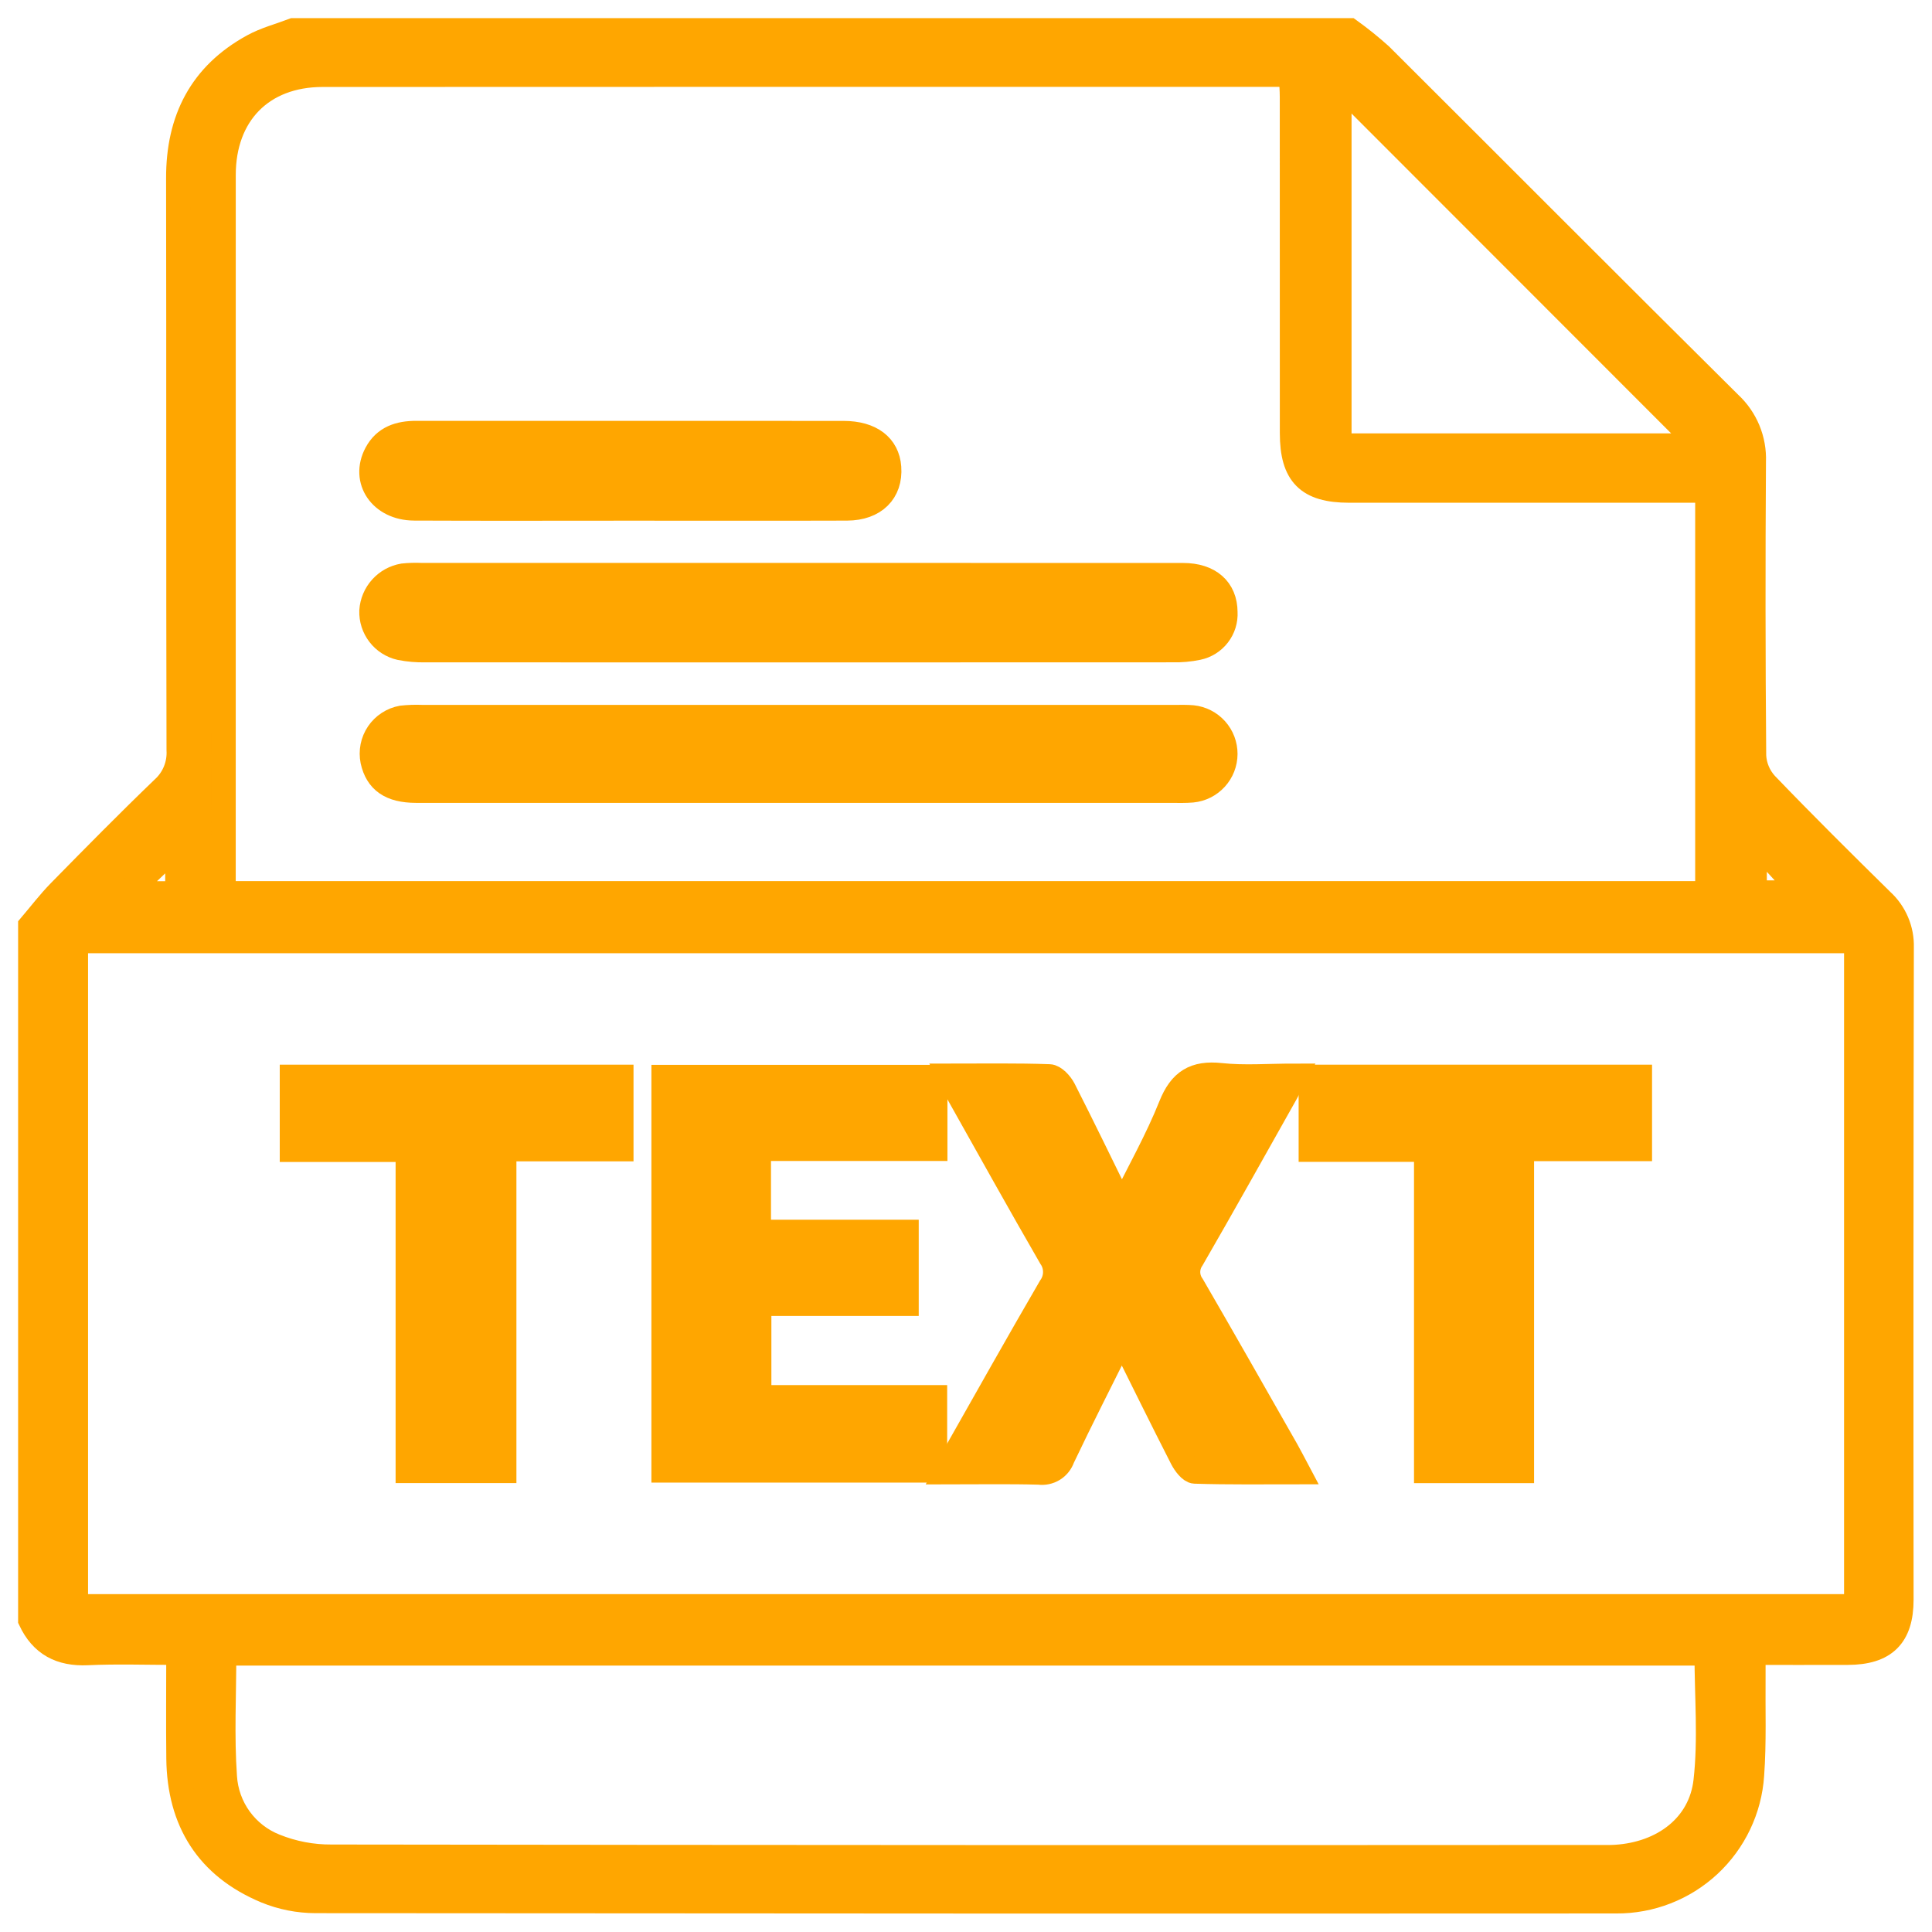 <svg width="64" height="64" viewBox="0 0 64 64" fill="none" xmlns="http://www.w3.org/2000/svg">
<path d="M1 53.669V30.665C1.323 30.285 1.626 29.886 1.974 29.531C3.104 28.38 4.237 27.229 5.4 26.111C5.576 25.952 5.713 25.755 5.802 25.536C5.891 25.316 5.93 25.079 5.916 24.843C5.9 18.529 5.913 12.214 5.902 5.9C5.898 3.957 6.656 2.463 8.379 1.521C8.795 1.293 9.27 1.171 9.718 1H44.71C45.066 1.256 45.409 1.532 45.735 1.825C49.594 5.67 53.435 9.531 57.304 13.366C57.568 13.611 57.775 13.91 57.913 14.243C58.05 14.576 58.114 14.934 58.1 15.294C58.079 18.542 58.081 21.79 58.108 25.038C58.127 25.384 58.265 25.714 58.499 25.971C59.756 27.28 61.046 28.559 62.34 29.832C62.555 30.028 62.724 30.268 62.838 30.536C62.952 30.803 63.007 31.092 62.999 31.383C62.985 38.585 62.982 45.787 62.99 52.989C62.99 54.205 62.44 54.749 61.212 54.752C60.19 54.755 59.168 54.753 58.087 54.753C58.087 55.06 58.089 55.298 58.087 55.537C58.076 56.626 58.119 57.719 58.04 58.803C57.964 59.942 57.455 61.01 56.619 61.788C55.782 62.565 54.68 62.994 53.538 62.986C39.174 62.993 24.811 62.989 10.448 62.976C9.885 62.974 9.327 62.864 8.806 62.65C6.873 61.843 5.932 60.336 5.909 58.253C5.896 57.107 5.907 55.961 5.907 54.753C4.86 54.753 3.876 54.718 2.895 54.763C2.003 54.804 1.378 54.474 1 53.669ZM61.487 31.176H2.517V53.208H61.487V31.176ZM56.555 16.254H55.826C52.114 16.254 48.401 16.254 44.689 16.254C43.321 16.253 42.796 15.727 42.796 14.35C42.794 10.638 42.794 6.926 42.794 3.213C42.794 2.981 42.774 2.749 42.763 2.5C42.577 2.49 42.458 2.477 42.339 2.477C31.788 2.476 21.236 2.477 10.684 2.481C8.678 2.483 7.41 3.792 7.41 5.796C7.408 13.504 7.408 21.211 7.409 28.918C7.409 29.134 7.409 29.35 7.409 29.588H56.555L56.555 16.254ZM7.428 54.775C7.428 56.167 7.356 57.519 7.451 58.858C7.482 59.358 7.655 59.839 7.949 60.244C8.244 60.649 8.647 60.962 9.113 61.146C9.708 61.386 10.344 61.507 10.985 61.502C24.984 61.521 38.982 61.526 52.98 61.517C53.162 61.517 53.344 61.522 53.525 61.51C55.086 61.411 56.33 60.483 56.498 59C56.656 57.616 56.532 56.199 56.532 54.775H7.428ZM56.325 14.757C52.33 10.759 48.327 6.753 44.372 2.795V14.757L56.325 14.757ZM5.872 27.997L4.203 29.59H5.872V27.997ZM58.129 29.564H59.696L58.129 27.848V29.564Z" fill="#FFA600" stroke="#FFA600" stroke-width="0.8"/>
<path d="M37.163 44.339C36.468 45.735 35.818 47.008 35.205 48.298C35.15 48.457 35.042 48.593 34.899 48.681C34.755 48.769 34.586 48.805 34.419 48.782C33.42 48.754 32.42 48.773 31.324 48.773C31.47 48.492 31.554 48.317 31.65 48.148C32.693 46.308 33.728 44.463 34.791 42.635C34.894 42.492 34.95 42.321 34.952 42.145C34.954 41.97 34.902 41.797 34.802 41.653C33.774 39.874 32.776 38.078 31.77 36.287C31.664 36.099 31.573 35.903 31.436 35.633C32.599 35.633 33.681 35.614 34.762 35.653C34.93 35.658 35.149 35.897 35.242 36.08C35.88 37.334 36.492 38.601 37.161 39.964C37.734 38.801 38.331 37.748 38.775 36.635C39.104 35.808 39.574 35.521 40.441 35.614C41.219 35.698 42.012 35.632 42.912 35.632C42.784 35.874 42.692 36.059 42.591 36.238C41.563 38.064 40.543 39.895 39.495 41.709C39.406 41.837 39.359 41.989 39.36 42.146C39.362 42.302 39.412 42.453 39.504 42.58C40.556 44.392 41.588 46.215 42.626 48.036C42.743 48.242 42.85 48.455 43.017 48.769C41.818 48.769 40.697 48.785 39.578 48.749C39.43 48.744 39.244 48.497 39.154 48.322C38.496 47.034 37.858 45.736 37.163 44.339Z" fill="#FFA600" stroke="#FFA600" stroke-width="0.8"/>
<path d="M30.976 46.283V48.713H21.979V35.675H30.985V38.059H25.14V40.805H30.034V43.193H25.153V46.283L30.976 46.283Z" fill="#FFA600" stroke="#FFA600" stroke-width="0.8"/>
<path d="M20.586 35.669V38.071H16.707V48.729H13.505V38.092H9.667V35.669L20.586 35.669Z" fill="#FFA600" stroke="#FFA600" stroke-width="0.8"/>
<path d="M50.418 48.731H47.241V38.088H43.419V35.669H54.326V38.065H50.418V48.731Z" fill="#FFA600" stroke="#FFA600" stroke-width="0.8"/>
<path d="M26.483 19.047C30.719 19.047 34.955 19.047 39.191 19.049C40.071 19.049 40.593 19.516 40.596 20.278C40.611 20.553 40.527 20.824 40.359 21.041C40.191 21.259 39.95 21.41 39.681 21.465C39.405 21.522 39.124 21.547 38.842 21.54C30.592 21.544 22.342 21.544 14.092 21.541C13.81 21.547 13.529 21.523 13.252 21.468C12.975 21.405 12.728 21.247 12.555 21.021C12.382 20.796 12.292 20.517 12.302 20.232C12.321 19.948 12.434 19.678 12.625 19.466C12.815 19.254 13.072 19.113 13.353 19.065C13.553 19.044 13.755 19.038 13.957 19.047C18.132 19.047 22.308 19.047 26.483 19.047Z" fill="#FFA600" stroke="#FFA600" stroke-width="0.8"/>
<path d="M26.426 26.197C22.211 26.197 17.996 26.197 13.781 26.196C12.938 26.195 12.486 25.877 12.339 25.205C12.307 25.047 12.307 24.885 12.338 24.727C12.37 24.569 12.432 24.419 12.523 24.285C12.613 24.152 12.729 24.038 12.864 23.95C12.999 23.862 13.15 23.802 13.308 23.773C13.529 23.749 13.751 23.741 13.972 23.75C22.302 23.749 30.631 23.749 38.96 23.75C39.142 23.75 39.324 23.745 39.504 23.761C39.804 23.793 40.082 23.934 40.284 24.159C40.486 24.384 40.596 24.675 40.595 24.977C40.594 25.279 40.481 25.57 40.277 25.793C40.074 26.016 39.795 26.156 39.494 26.185C39.274 26.204 39.051 26.197 38.829 26.197C34.695 26.198 30.561 26.198 26.426 26.197Z" fill="#FFA600" stroke="#FFA600" stroke-width="0.8"/>
<path d="M20.919 16.848C18.518 16.848 16.118 16.856 13.717 16.845C12.615 16.84 11.987 15.911 12.462 15.018C12.744 14.49 13.227 14.341 13.784 14.341C15.559 14.342 17.334 14.342 19.109 14.341C22.055 14.341 25 14.342 27.945 14.343C28.855 14.344 29.404 14.767 29.456 15.481C29.516 16.299 28.975 16.843 28.06 16.846C25.68 16.854 23.299 16.848 20.919 16.848Z" fill="#FFA600" stroke="#FFA600" stroke-width="0.8"/>
</svg>
